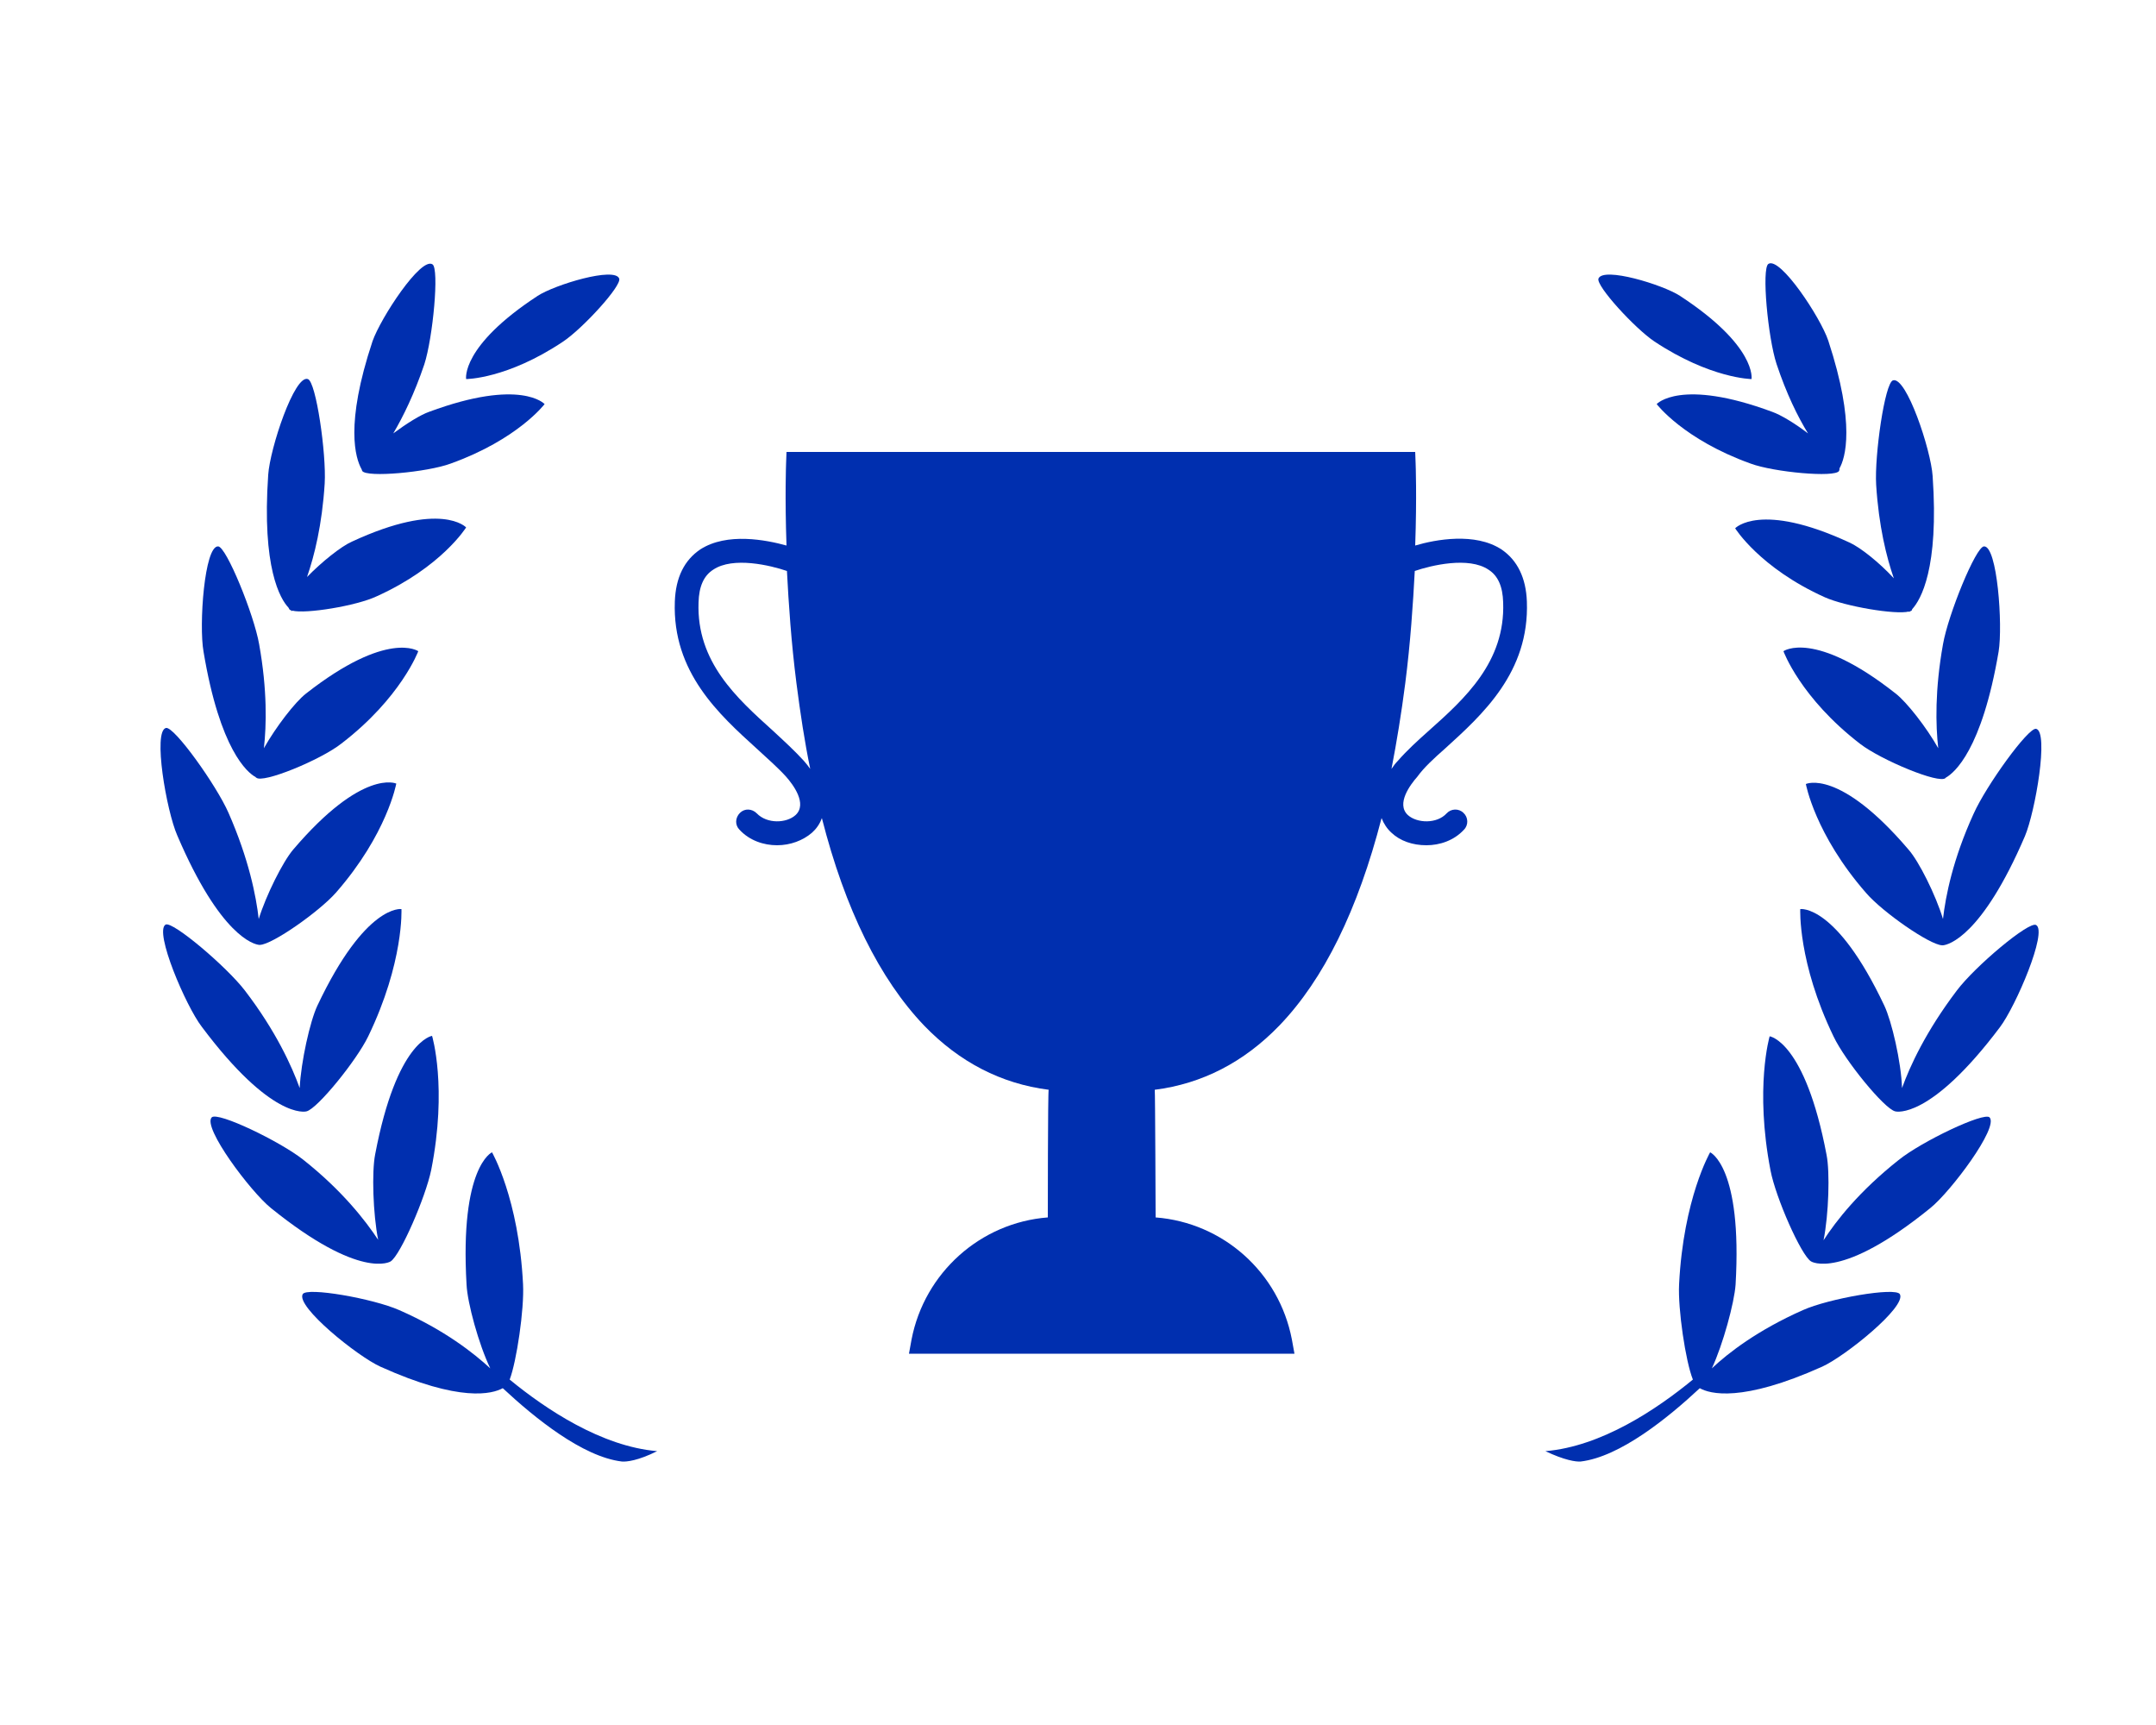 <?xml version="1.0" encoding="utf-8"?>
<!-- Generator: Adobe Illustrator 26.3.1, SVG Export Plug-In . SVG Version: 6.00 Build 0)  -->
<svg version="1.1" id="Layer_1" xmlns="http://www.w3.org/2000/svg" xmlns:xlink="http://www.w3.org/1999/xlink" x="0px" y="0px"
	 viewBox="0 0 500 400" style="enable-background:new 0 0 500 400;" xml:space="preserve">
<style type="text/css">
	.st0{fill:#002FAF;}
	.st1{fill-rule:evenodd;clip-rule:evenodd;fill:#002FAF;}
</style>
<path class="st0" d="M335.1,173.6c8.7-7.9,19.6-17.7,19-34.1c-0.2-5.5-2.2-9.6-5.9-12.1c-6.1-4-15.3-2.3-20-0.9
	c0.4-11.4,0.1-18.9,0.1-19l-0.1-2.7l-75.8,0v0l-1.9,0l-2.2,0v0l-65.9,0l-0.1,2.7c0,0.1-0.3,7.6,0.1,19c-4.7-1.3-13.8-3.1-20,0.9
	c-3.7,2.5-5.7,6.5-5.9,12.1c-0.6,16.4,10.3,26.2,19,34.1c2.5,2.3,4.9,4.4,6.8,6.5c1.6,1.8,5,6.3,2.2,8.9c-2.1,1.9-6.6,2.1-9-0.4
	c-1.1-1.1-2.8-1.2-3.9-0.1c-1.1,1.1-1.2,2.8-0.1,3.9c2.3,2.5,5.6,3.6,8.7,3.6c3.1,0,6-1.1,8.1-2.9c1-0.9,1.8-2,2.3-3.4
	c5.4,21.2,13.4,37.3,23.7,48.1c8.2,8.5,17.9,13.5,28.9,14.9c-0.2,0.3-0.2,29.6-0.2,29.6c-15.6,1.2-28.6,12.8-31.6,28.3l-0.6,3.3
	l40,0l49.4,0l-0.6-3.3c-3-15.6-16-27.1-31.6-28.3c0,0-0.1-29.2-0.2-29.6c11-1.4,20.7-6.4,28.9-14.9c10.3-10.7,18.2-26.8,23.7-48.1
	c0.5,1.3,1.3,2.5,2.3,3.4c2,1.9,4.9,2.9,8.1,2.9c3.1,0,6.4-1.1,8.7-3.6c1.1-1.1,1-2.9-0.1-3.9c-1.1-1.1-2.9-1-3.9,0.1
	c-2.3,2.5-6.9,2.3-9,0.4c-2.8-2.6,0.6-7.1,2.2-8.9C330.2,178,332.6,175.8,335.1,173.6z M186.4,176.4c-2.1-2.3-4.6-4.6-7.2-7
	c-8.3-7.5-17.7-15.9-17.2-29.7c0.1-3.7,1.2-6.2,3.4-7.6c4.6-3.1,13.3-1,17.1,0.3c0.4,7.7,1,16.6,2.2,26c0.9,7,1.9,13.6,3.2,19.9
	C187.5,177.7,187,177.1,186.4,176.4z M324.2,176.4c-0.6,0.6-1.1,1.3-1.5,1.9c1.2-6.2,2.3-12.9,3.2-19.9c1.2-9.4,1.8-18.4,2.2-26
	c3.8-1.3,12.5-3.4,17.1-0.3c2.2,1.4,3.3,3.9,3.4,7.6c0.5,13.8-8.9,22.3-17.2,29.7C328.7,171.8,326.2,174.1,324.2,176.4z"/>
<g>
	<g>
		<g>
			<path class="st1" d="M121.3,297.8c-1-19.9-7.2-30.6-7.2-30.6s-7.5,3.3-5.9,30.7c0.2,4.2,2.8,13.8,5.5,19.4
				c-3.8-3.5-10.6-8.9-21.1-13.5c-6.1-2.7-21.5-5.4-22.4-3.7c-1.6,2.9,12.7,14.4,18,16.8c18.6,8.4,26,6.3,28.4,5
				c7.4,6.9,18.5,15.9,27.6,17c1.1,0.1,3.8-0.2,8.2-2.4c-12.9-1.1-25.8-9.7-34.2-16.6C119.8,315.7,121.6,303.6,121.3,297.8z"/>
			<path class="st1" d="M90.6,292.5C90.6,292.5,90.5,292.5,90.6,292.5c2.3-1.5,8.1-14.9,9.4-21.2c3.8-19.2,0.2-31.1,0.2-31.1
				S92,241.3,87,267.7c-0.8,4-0.5,13.8,0.7,19.8c-2.9-4.4-8.3-11.4-17.4-18.6c-5.3-4.2-19.8-11.2-21.2-9.8c-2.2,2.3,9,17.2,13.7,21
				C83.7,297,90.6,292.5,90.6,292.5z"/>
			<path class="st1" d="M71.1,257.7c2.5-0.6,11.6-11.8,14.3-17.4c8.3-17.2,7.7-29.5,7.7-29.5s-8.3-1.3-19.5,22.4
				c-1.7,3.6-3.8,13-4.1,19.1c-1.8-5-5.5-13.2-12.7-22.6c-4.2-5.5-16.8-16.2-18.4-15.3c-2.7,1.6,4.7,18.9,8.4,23.7
				C62.9,259.6,70.8,257.8,71.1,257.7z"/>
			<path class="st1" d="M60.1,219.1C60.1,219.1,60.2,219.1,60.1,219.1c0.1,0,0.2,0,0.2,0s0,0,0,0c2.9-0.1,13.7-7.7,17.6-12.1
				c11.9-13.6,14-25.3,14-25.3S84.1,178.1,68,197c-2.4,2.8-6.3,10.6-8,16.1c-0.6-5.3-2.3-13.9-7-24.6c-2.8-6.4-12.6-20.1-14.5-19.7
				c-3.1,0.7,0.1,19.2,2.6,24.9C51.1,217.1,58.9,219,60.1,219.1z"/>
			<path class="st1" d="M59.3,180.2c0,0,0,0.1,0.1,0.1c1.4,1.5,15-4.1,19.8-7.9C93,161.8,97,151,97,151s-7.1-5-26,9.8
				c-2.6,2-7.1,7.9-9.8,12.7c0.6-5.3,0.8-13.5-1.1-24.1c-1.2-6.9-7.6-22.6-9.5-22.7c-3.2-0.2-4.5,18.3-3.4,24.4
				C51,173.9,57.4,179.2,59.3,180.2z"/>
			<path class="st1" d="M67.1,141.3c0.1,0.1,0.3,0.2,0.5,0.3c0.1,0.1,0.2,0.1,0.2,0.1s0,0,0-0.1c3.1,0.8,14.8-1.1,19.5-3.3
				c15.1-6.8,20.8-16,20.8-16s-5.8-6.3-26.5,3.3c-2.5,1.1-7,4.7-10.4,8.2c1.7-4.9,3.5-12.1,4.1-21.7c0.4-6.9-2-23.6-3.9-24.2
				c-3.1-1.1-8.8,16.1-9.2,22.2c-1.5,21.6,2.8,28.8,4.7,30.8C67.1,141.2,67.1,141.3,67.1,141.3z"/>
			<path class="st1" d="M84,109.2c1,1.6,15.1,0.3,20.5-1.7c15.6-5.6,21.8-13.8,21.8-13.8s-5.5-6.1-26.8,1.8c-2,0.7-5.2,2.7-8.3,5
				c2.3-3.9,4.9-9.2,7.2-16c2-6.2,3.5-22.2,1.9-23.2c-2.7-1.8-12,12.4-13.9,17.8c-6.5,19.5-3.9,27.2-2.6,29.6
				C83.9,108.8,83.9,109,84,109.2z"/>
		</g>
		<path class="st1" d="M130.6,79.2c4.5-3,13.6-12.9,13-14.6c-1-2.8-14.9,1.4-18.9,4c-17.9,11.7-16.6,19.3-16.6,19.3
			S117.6,87.9,130.6,79.2z"/>
	</g>
	<g>
		<path class="st1" d="M418.1,303.8c-10.4,4.6-17.3,9.9-21.1,13.5c2.6-5.6,5.2-15.2,5.5-19.4c1.6-27.4-5.9-30.7-5.9-30.7
			s-6.2,10.7-7.2,30.6c-0.3,5.7,1.5,17.9,3.2,22.1c-8.4,6.9-21.2,15.5-34.2,16.6c4.4,2.1,7.1,2.5,8.2,2.4c9.1-1.1,20.2-10.1,27.6-17
			c2.3,1.3,9.7,3.4,28.4-5c5.3-2.4,19.6-13.9,18-16.8C439.6,298.4,424.1,301.1,418.1,303.8z"/>
		<path class="st1" d="M440.3,269c-9.1,7.2-14.5,14.1-17.4,18.6c1.2-6,1.5-15.8,0.7-19.8c-5-26.4-13.2-27.5-13.2-27.5
			s-3.5,11.9,0.2,31.1c1.2,6.3,7.1,19.7,9.4,21.1c0,0,0,0,0,0s6.9,4.5,27.7-12.4c4.7-3.8,15.9-18.7,13.7-21
			C460.1,257.8,445.6,264.7,440.3,269z"/>
		<path class="st1" d="M453.8,229.7c-7.2,9.5-10.9,17.6-12.7,22.6c-0.2-6.1-2.4-15.5-4.1-19.1c-11.2-23.7-19.5-22.4-19.5-22.4
			s-0.6,12.3,7.7,29.5c2.7,5.7,11.8,16.8,14.3,17.4c0.3,0.1,8.2,1.9,24.3-19.5c3.7-4.9,11.1-22.2,8.4-23.7
			C470.6,213.5,458,224.1,453.8,229.7z"/>
		<path class="st1" d="M450.6,213.1c-1.7-5.6-5.6-13.4-8-16.1c-16.1-18.9-23.8-15.2-23.8-15.2s2.1,11.7,14,25.3
			c3.8,4.4,14.7,12,17.6,12.1c0,0,0,0,0,0s0,0,0.1,0c0,0,0.1,0,0.1,0c1.2-0.1,9-2,19-25.3c2.4-5.7,5.6-24.2,2.6-24.9
			c-1.8-0.4-11.6,13.2-14.5,19.7C452.9,199.2,451.2,207.8,450.6,213.1z"/>
		<path class="st1" d="M439.6,160.8c-18.9-14.9-26-9.8-26-9.8s3.9,10.8,17.8,21.5c4.8,3.7,18.4,9.4,19.8,7.9c0,0,0-0.1,0.1-0.1
			c1.9-1.1,8.3-6.3,12.2-29.2c1-6.1-0.3-24.6-3.4-24.4c-1.9,0.1-8.3,15.8-9.5,22.7c-1.9,10.6-1.7,18.8-1.1,24.1
			C446.8,168.7,442.2,162.8,439.6,160.8z"/>
		<path class="st1" d="M428.9,125.8c-20.7-9.6-26.5-3.3-26.5-3.3s5.7,9.2,20.8,16c4.7,2.1,16.4,4.1,19.5,3.3c0,0,0,0.1,0,0.1
			s0.1,0,0.2-0.1c0.2-0.1,0.4-0.2,0.5-0.3c0-0.1,0-0.2,0.1-0.3c1.9-2.1,6.2-9.3,4.7-30.8c-0.4-6.1-6.1-23.2-9.2-22.2
			c-1.9,0.6-4.3,17.4-3.9,24.2c0.6,9.6,2.4,16.8,4.1,21.7C435.9,130.5,431.4,126.9,428.9,125.8z"/>
		<path class="st1" d="M419.3,100.5c-3-2.3-6.3-4.3-8.3-5c-21.3-7.9-26.8-1.8-26.8-1.8s6.2,8.2,21.8,13.8c5.4,2,19.6,3.3,20.5,1.7
			c0.1-0.2,0.1-0.4,0.1-0.6c1.3-2.3,3.8-10.1-2.6-29.6c-1.8-5.4-11.2-19.6-13.9-17.8c-1.6,1.1-0.1,17.1,1.9,23.2
			C414.3,91.3,416.9,96.6,419.3,100.5z"/>
		<path class="st1" d="M383.7,79.2c13,8.6,22.5,8.7,22.5,8.7s1.3-7.6-16.6-19.3c-4-2.6-17.8-6.8-18.9-4
			C370.1,66.3,379.2,76.2,383.7,79.2z"/>
	</g>
</g>
</svg>

